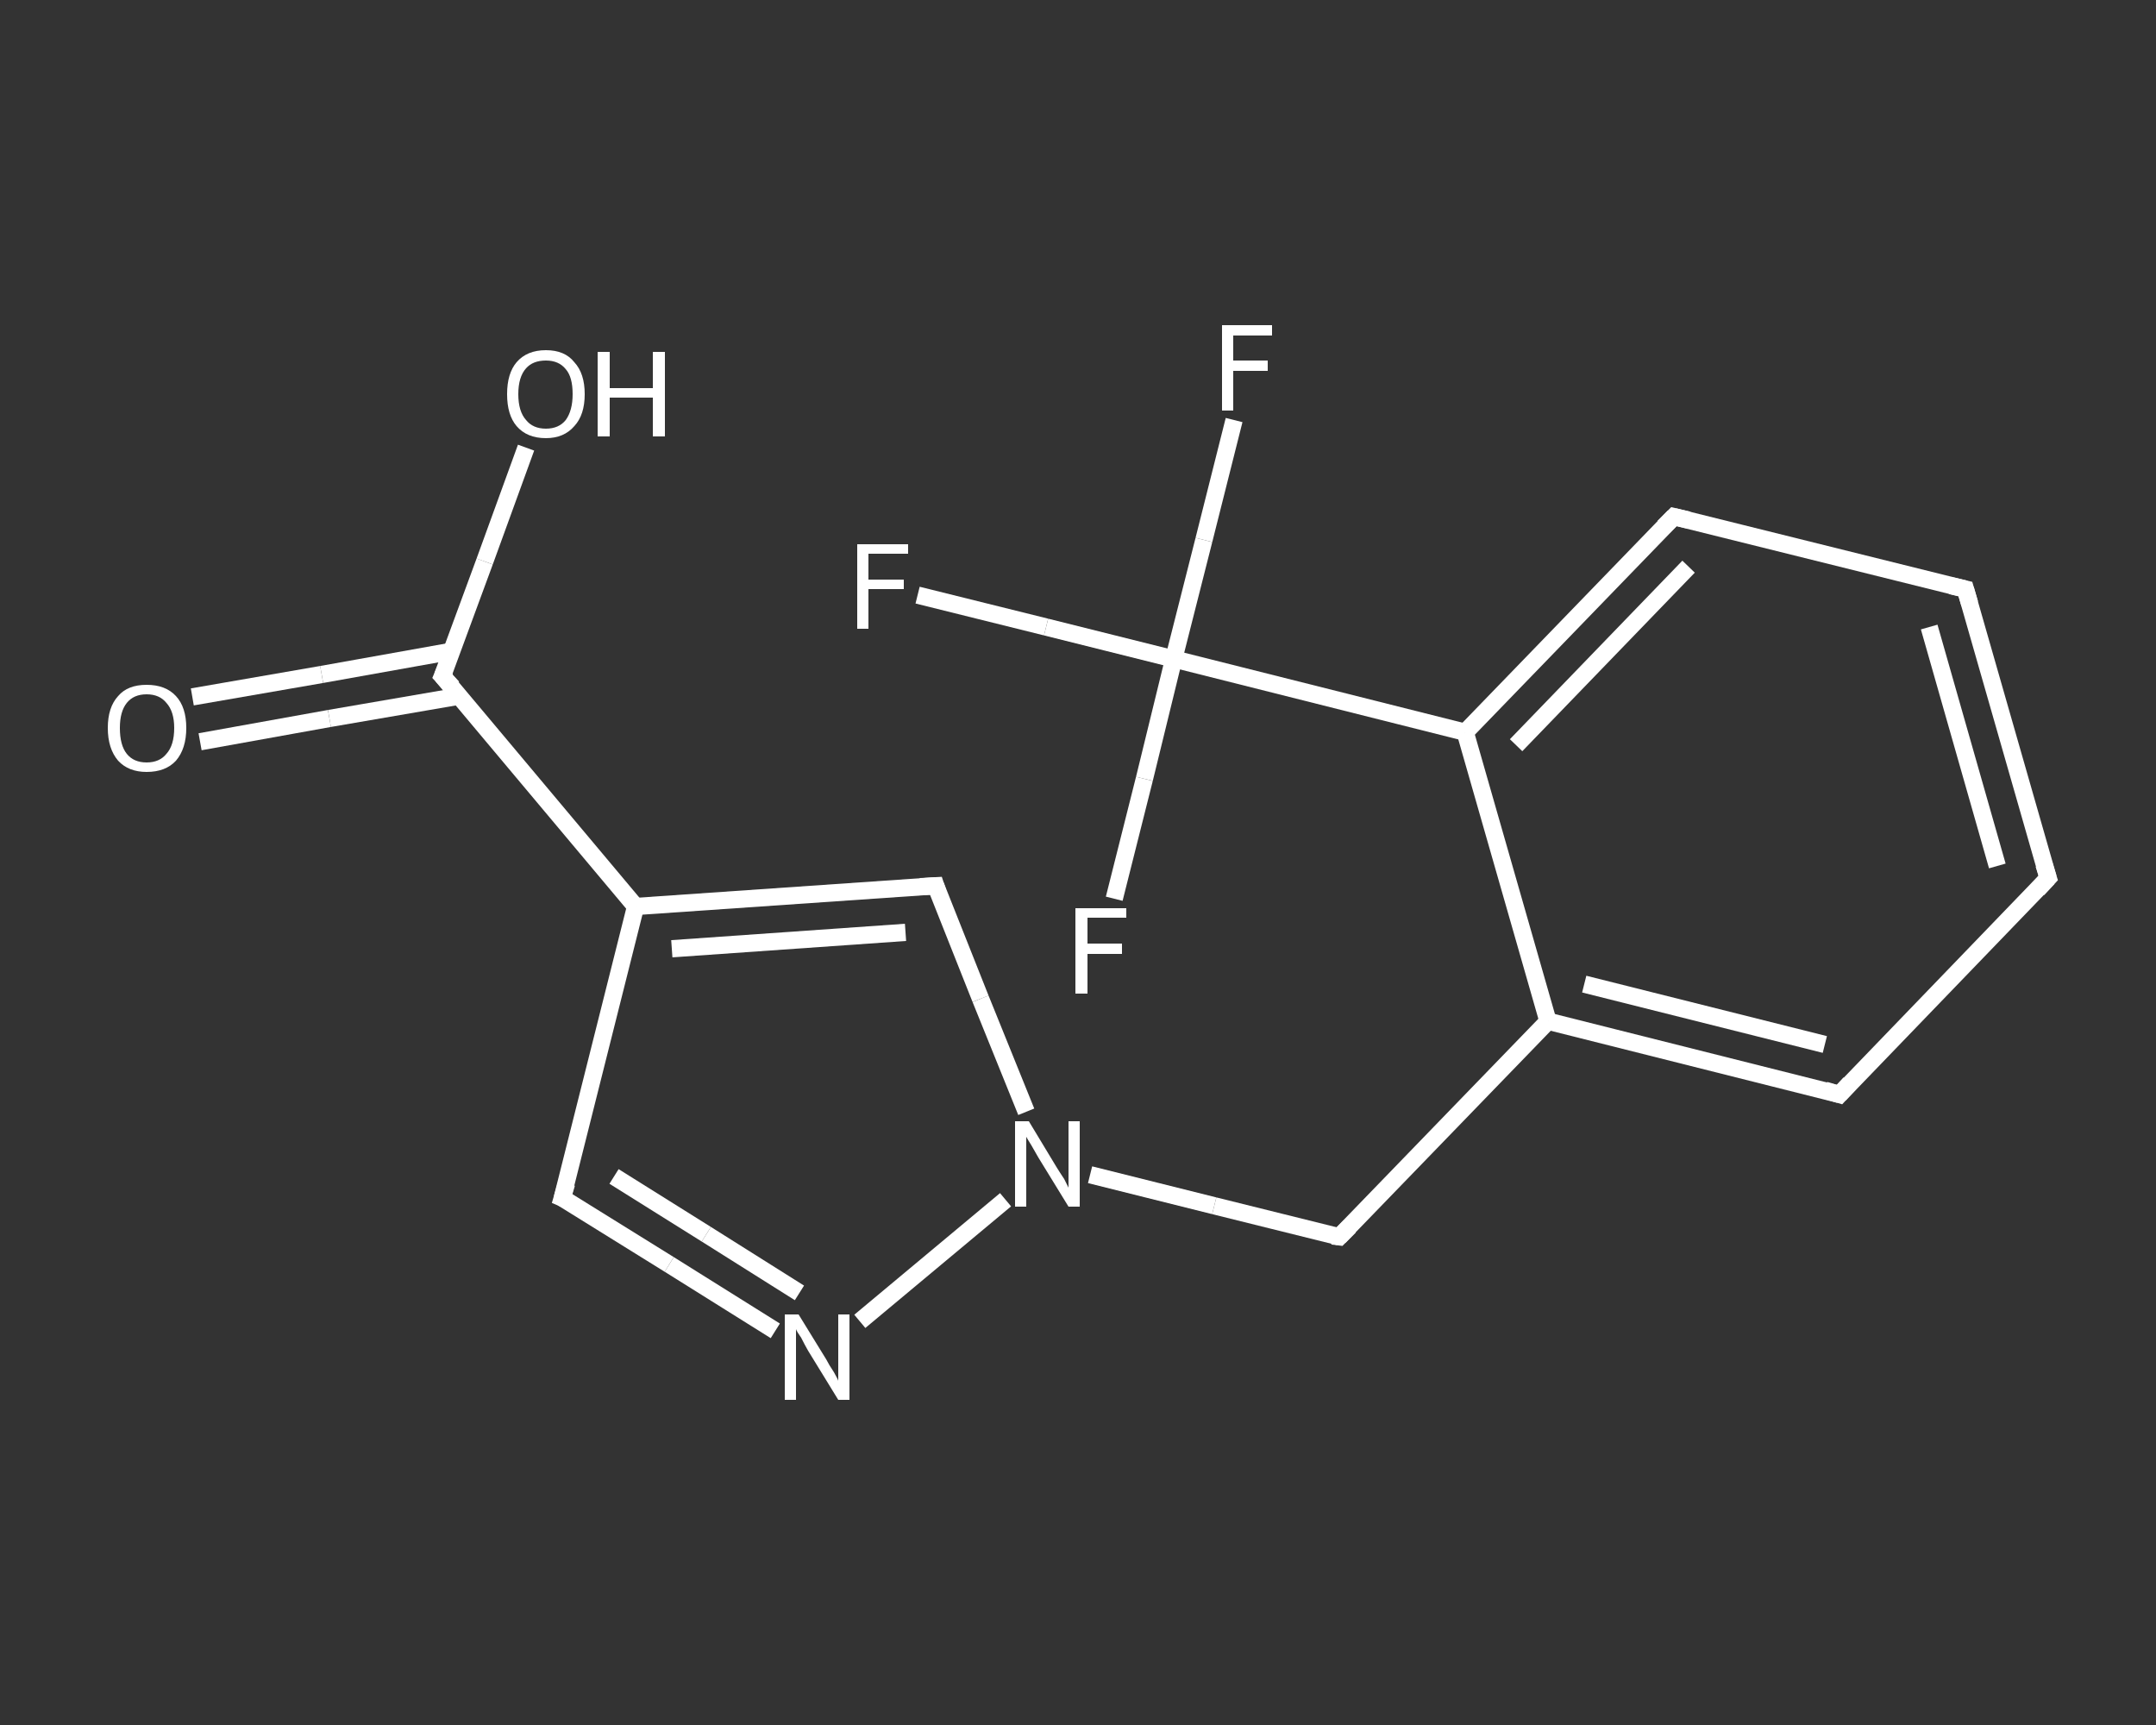 <?xml version='1.0' encoding='iso-8859-1'?>
<svg version='1.1' baseProfile='full'
              xmlns='http://www.w3.org/2000/svg'
                      xmlns:rdkit='http://www.rdkit.org/xml'
                      xmlns:xlink='http://www.w3.org/1999/xlink'
                  xml:space='preserve'
width='250px' height='200px' viewBox='0 0 250 200'>
<rect x="0" y="0" width="250" height="200" fill="#333333" stroke="none"/>
<!-- END OF HEADER -->
<rect style='opacity:1.0;fill:transparent;stroke:none' width='250.0' height='200.0' x='0.0' y='0.0'> </rect>
<path class='bond-0 atom-0 atom-1' d='M 22.3,80.8 L 37.3,78.2' style='fill:none;fill-rule:evenodd;stroke:#FFFFFF;stroke-width:2.0px;stroke-linecap:butt;stroke-linejoin:miter;stroke-opacity:1' />
<path class='bond-0 atom-0 atom-1' d='M 37.3,78.2 L 52.4,75.5' style='fill:none;fill-rule:evenodd;stroke:#FFFFFF;stroke-width:2.0px;stroke-linecap:butt;stroke-linejoin:miter;stroke-opacity:1' />
<path class='bond-0 atom-0 atom-1' d='M 23.2,86.0 L 38.2,83.3' style='fill:none;fill-rule:evenodd;stroke:#FFFFFF;stroke-width:2.0px;stroke-linecap:butt;stroke-linejoin:miter;stroke-opacity:1' />
<path class='bond-0 atom-0 atom-1' d='M 38.2,83.3 L 53.3,80.7' style='fill:none;fill-rule:evenodd;stroke:#FFFFFF;stroke-width:2.0px;stroke-linecap:butt;stroke-linejoin:miter;stroke-opacity:1' />
<path class='bond-1 atom-1 atom-2' d='M 51.3,78.4 L 56.2,65.1' style='fill:none;fill-rule:evenodd;stroke:#FFFFFF;stroke-width:2.0px;stroke-linecap:butt;stroke-linejoin:miter;stroke-opacity:1' />
<path class='bond-1 atom-1 atom-2' d='M 56.2,65.1 L 61.0,51.9' style='fill:none;fill-rule:evenodd;stroke:#FFFFFF;stroke-width:2.0px;stroke-linecap:butt;stroke-linejoin:miter;stroke-opacity:1' />
<path class='bond-2 atom-1 atom-3' d='M 51.3,78.4 L 73.7,105.1' style='fill:none;fill-rule:evenodd;stroke:#FFFFFF;stroke-width:2.0px;stroke-linecap:butt;stroke-linejoin:miter;stroke-opacity:1' />
<path class='bond-3 atom-3 atom-4' d='M 73.7,105.1 L 65.2,138.9' style='fill:none;fill-rule:evenodd;stroke:#FFFFFF;stroke-width:2.0px;stroke-linecap:butt;stroke-linejoin:miter;stroke-opacity:1' />
<path class='bond-4 atom-4 atom-5' d='M 65.2,138.9 L 77.6,146.6' style='fill:none;fill-rule:evenodd;stroke:#FFFFFF;stroke-width:2.0px;stroke-linecap:butt;stroke-linejoin:miter;stroke-opacity:1' />
<path class='bond-4 atom-4 atom-5' d='M 77.6,146.6 L 89.9,154.3' style='fill:none;fill-rule:evenodd;stroke:#FFFFFF;stroke-width:2.0px;stroke-linecap:butt;stroke-linejoin:miter;stroke-opacity:1' />
<path class='bond-4 atom-4 atom-5' d='M 71.2,136.4 L 81.9,143.1' style='fill:none;fill-rule:evenodd;stroke:#FFFFFF;stroke-width:2.0px;stroke-linecap:butt;stroke-linejoin:miter;stroke-opacity:1' />
<path class='bond-4 atom-4 atom-5' d='M 81.9,143.1 L 92.7,149.9' style='fill:none;fill-rule:evenodd;stroke:#FFFFFF;stroke-width:2.0px;stroke-linecap:butt;stroke-linejoin:miter;stroke-opacity:1' />
<path class='bond-5 atom-5 atom-6' d='M 99.7,153.2 L 116.6,139.1' style='fill:none;fill-rule:evenodd;stroke:#FFFFFF;stroke-width:2.0px;stroke-linecap:butt;stroke-linejoin:miter;stroke-opacity:1' />
<path class='bond-6 atom-6 atom-7' d='M 126.4,136.2 L 140.8,139.8' style='fill:none;fill-rule:evenodd;stroke:#FFFFFF;stroke-width:2.0px;stroke-linecap:butt;stroke-linejoin:miter;stroke-opacity:1' />
<path class='bond-6 atom-6 atom-7' d='M 140.8,139.8 L 155.3,143.4' style='fill:none;fill-rule:evenodd;stroke:#FFFFFF;stroke-width:2.0px;stroke-linecap:butt;stroke-linejoin:miter;stroke-opacity:1' />
<path class='bond-7 atom-7 atom-8' d='M 155.3,143.4 L 179.5,118.4' style='fill:none;fill-rule:evenodd;stroke:#FFFFFF;stroke-width:2.0px;stroke-linecap:butt;stroke-linejoin:miter;stroke-opacity:1' />
<path class='bond-8 atom-8 atom-9' d='M 179.5,118.4 L 213.3,126.9' style='fill:none;fill-rule:evenodd;stroke:#FFFFFF;stroke-width:2.0px;stroke-linecap:butt;stroke-linejoin:miter;stroke-opacity:1' />
<path class='bond-8 atom-8 atom-9' d='M 183.7,114.1 L 211.6,121.1' style='fill:none;fill-rule:evenodd;stroke:#FFFFFF;stroke-width:2.0px;stroke-linecap:butt;stroke-linejoin:miter;stroke-opacity:1' />
<path class='bond-9 atom-9 atom-10' d='M 213.3,126.9 L 237.5,101.8' style='fill:none;fill-rule:evenodd;stroke:#FFFFFF;stroke-width:2.0px;stroke-linecap:butt;stroke-linejoin:miter;stroke-opacity:1' />
<path class='bond-10 atom-10 atom-11' d='M 237.5,101.8 L 227.9,68.3' style='fill:none;fill-rule:evenodd;stroke:#FFFFFF;stroke-width:2.0px;stroke-linecap:butt;stroke-linejoin:miter;stroke-opacity:1' />
<path class='bond-10 atom-10 atom-11' d='M 231.6,100.4 L 223.7,72.7' style='fill:none;fill-rule:evenodd;stroke:#FFFFFF;stroke-width:2.0px;stroke-linecap:butt;stroke-linejoin:miter;stroke-opacity:1' />
<path class='bond-11 atom-11 atom-12' d='M 227.9,68.3 L 194.1,59.9' style='fill:none;fill-rule:evenodd;stroke:#FFFFFF;stroke-width:2.0px;stroke-linecap:butt;stroke-linejoin:miter;stroke-opacity:1' />
<path class='bond-12 atom-12 atom-13' d='M 194.1,59.9 L 169.9,84.9' style='fill:none;fill-rule:evenodd;stroke:#FFFFFF;stroke-width:2.0px;stroke-linecap:butt;stroke-linejoin:miter;stroke-opacity:1' />
<path class='bond-12 atom-12 atom-13' d='M 195.8,65.7 L 175.8,86.4' style='fill:none;fill-rule:evenodd;stroke:#FFFFFF;stroke-width:2.0px;stroke-linecap:butt;stroke-linejoin:miter;stroke-opacity:1' />
<path class='bond-13 atom-13 atom-14' d='M 169.9,84.9 L 136.1,76.4' style='fill:none;fill-rule:evenodd;stroke:#FFFFFF;stroke-width:2.0px;stroke-linecap:butt;stroke-linejoin:miter;stroke-opacity:1' />
<path class='bond-14 atom-14 atom-15' d='M 136.1,76.4 L 121.3,72.7' style='fill:none;fill-rule:evenodd;stroke:#FFFFFF;stroke-width:2.0px;stroke-linecap:butt;stroke-linejoin:miter;stroke-opacity:1' />
<path class='bond-14 atom-14 atom-15' d='M 121.3,72.7 L 106.4,69.0' style='fill:none;fill-rule:evenodd;stroke:#FFFFFF;stroke-width:2.0px;stroke-linecap:butt;stroke-linejoin:miter;stroke-opacity:1' />
<path class='bond-15 atom-14 atom-16' d='M 136.1,76.4 L 139.6,62.6' style='fill:none;fill-rule:evenodd;stroke:#FFFFFF;stroke-width:2.0px;stroke-linecap:butt;stroke-linejoin:miter;stroke-opacity:1' />
<path class='bond-15 atom-14 atom-16' d='M 139.6,62.6 L 143.1,48.7' style='fill:none;fill-rule:evenodd;stroke:#FFFFFF;stroke-width:2.0px;stroke-linecap:butt;stroke-linejoin:miter;stroke-opacity:1' />
<path class='bond-16 atom-14 atom-17' d='M 136.1,76.4 L 132.7,90.3' style='fill:none;fill-rule:evenodd;stroke:#FFFFFF;stroke-width:2.0px;stroke-linecap:butt;stroke-linejoin:miter;stroke-opacity:1' />
<path class='bond-16 atom-14 atom-17' d='M 132.7,90.3 L 129.2,104.2' style='fill:none;fill-rule:evenodd;stroke:#FFFFFF;stroke-width:2.0px;stroke-linecap:butt;stroke-linejoin:miter;stroke-opacity:1' />
<path class='bond-17 atom-6 atom-18' d='M 119.0,128.9 L 113.7,115.8' style='fill:none;fill-rule:evenodd;stroke:#FFFFFF;stroke-width:2.0px;stroke-linecap:butt;stroke-linejoin:miter;stroke-opacity:1' />
<path class='bond-17 atom-6 atom-18' d='M 113.7,115.8 L 108.5,102.7' style='fill:none;fill-rule:evenodd;stroke:#FFFFFF;stroke-width:2.0px;stroke-linecap:butt;stroke-linejoin:miter;stroke-opacity:1' />
<path class='bond-18 atom-18 atom-3' d='M 108.5,102.7 L 73.7,105.1' style='fill:none;fill-rule:evenodd;stroke:#FFFFFF;stroke-width:2.0px;stroke-linecap:butt;stroke-linejoin:miter;stroke-opacity:1' />
<path class='bond-18 atom-18 atom-3' d='M 105.0,108.1 L 77.9,110.0' style='fill:none;fill-rule:evenodd;stroke:#FFFFFF;stroke-width:2.0px;stroke-linecap:butt;stroke-linejoin:miter;stroke-opacity:1' />
<path class='bond-19 atom-13 atom-8' d='M 169.9,84.9 L 179.5,118.4' style='fill:none;fill-rule:evenodd;stroke:#FFFFFF;stroke-width:2.0px;stroke-linecap:butt;stroke-linejoin:miter;stroke-opacity:1' />
<path d='M 51.6,77.7 L 51.3,78.4 L 52.5,79.7' style='fill:none;stroke:#FFFFFF;stroke-width:2.0px;stroke-linecap:butt;stroke-linejoin:miter;stroke-opacity:1;' />
<path d='M 65.7,137.2 L 65.2,138.9 L 65.9,139.2' style='fill:none;stroke:#FFFFFF;stroke-width:2.0px;stroke-linecap:butt;stroke-linejoin:miter;stroke-opacity:1;' />
<path d='M 154.5,143.3 L 155.3,143.4 L 156.5,142.2' style='fill:none;stroke:#FFFFFF;stroke-width:2.0px;stroke-linecap:butt;stroke-linejoin:miter;stroke-opacity:1;' />
<path d='M 211.6,126.4 L 213.3,126.9 L 214.5,125.6' style='fill:none;stroke:#FFFFFF;stroke-width:2.0px;stroke-linecap:butt;stroke-linejoin:miter;stroke-opacity:1;' />
<path d='M 236.3,103.1 L 237.5,101.8 L 237.0,100.2' style='fill:none;stroke:#FFFFFF;stroke-width:2.0px;stroke-linecap:butt;stroke-linejoin:miter;stroke-opacity:1;' />
<path d='M 228.4,70.0 L 227.9,68.3 L 226.2,67.9' style='fill:none;stroke:#FFFFFF;stroke-width:2.0px;stroke-linecap:butt;stroke-linejoin:miter;stroke-opacity:1;' />
<path d='M 195.8,60.3 L 194.1,59.9 L 192.9,61.1' style='fill:none;stroke:#FFFFFF;stroke-width:2.0px;stroke-linecap:butt;stroke-linejoin:miter;stroke-opacity:1;' />
<path d='M 108.7,103.3 L 108.5,102.7 L 106.7,102.8' style='fill:none;stroke:#FFFFFF;stroke-width:2.0px;stroke-linecap:butt;stroke-linejoin:miter;stroke-opacity:1;' />
<path class='atom-0' d='M 12.5 84.4
Q 12.5 82.0, 13.7 80.7
Q 14.8 79.4, 17.0 79.4
Q 19.2 79.4, 20.4 80.7
Q 21.6 82.0, 21.6 84.4
Q 21.6 86.8, 20.4 88.2
Q 19.2 89.5, 17.0 89.5
Q 14.9 89.5, 13.7 88.2
Q 12.5 86.8, 12.5 84.4
M 17.0 88.4
Q 18.5 88.4, 19.3 87.4
Q 20.2 86.4, 20.2 84.4
Q 20.2 82.5, 19.3 81.5
Q 18.5 80.5, 17.0 80.5
Q 15.5 80.5, 14.7 81.5
Q 13.9 82.5, 13.9 84.4
Q 13.9 86.4, 14.7 87.4
Q 15.5 88.4, 17.0 88.4
' fill='#FFFFFF'/>
<path class='atom-2' d='M 58.8 45.7
Q 58.8 43.3, 59.9 42.0
Q 61.1 40.6, 63.3 40.6
Q 65.5 40.6, 66.6 42.0
Q 67.8 43.3, 67.8 45.7
Q 67.8 48.1, 66.6 49.4
Q 65.4 50.8, 63.3 50.8
Q 61.1 50.8, 59.9 49.4
Q 58.8 48.1, 58.8 45.7
M 63.3 49.7
Q 64.8 49.7, 65.6 48.7
Q 66.4 47.6, 66.4 45.7
Q 66.4 43.7, 65.6 42.8
Q 64.8 41.8, 63.3 41.8
Q 61.8 41.8, 61.0 42.7
Q 60.1 43.7, 60.1 45.7
Q 60.1 47.7, 61.0 48.7
Q 61.8 49.7, 63.3 49.7
' fill='#FFFFFF'/>
<path class='atom-2' d='M 69.3 40.8
L 70.7 40.8
L 70.7 45.0
L 75.7 45.0
L 75.7 40.8
L 77.1 40.8
L 77.1 50.6
L 75.7 50.6
L 75.7 46.1
L 70.7 46.1
L 70.7 50.6
L 69.3 50.6
L 69.3 40.8
' fill='#FFFFFF'/>
<path class='atom-5' d='M 92.6 152.4
L 95.8 157.6
Q 96.1 158.2, 96.7 159.1
Q 97.2 160.0, 97.2 160.1
L 97.2 152.4
L 98.5 152.4
L 98.5 162.3
L 97.2 162.3
L 93.7 156.6
Q 93.3 155.9, 92.9 155.1
Q 92.4 154.4, 92.3 154.1
L 92.3 162.3
L 91.0 162.3
L 91.0 152.4
L 92.6 152.4
' fill='#FFFFFF'/>
<path class='atom-6' d='M 119.3 130.0
L 122.5 135.3
Q 122.8 135.8, 123.4 136.7
Q 123.9 137.7, 123.9 137.7
L 123.9 130.0
L 125.2 130.0
L 125.2 139.9
L 123.9 139.9
L 120.4 134.2
Q 120.0 133.5, 119.6 132.8
Q 119.1 132.0, 119.0 131.8
L 119.0 139.9
L 117.7 139.9
L 117.7 130.0
L 119.3 130.0
' fill='#FFFFFF'/>
<path class='atom-15' d='M 99.4 63.1
L 105.3 63.1
L 105.3 64.2
L 100.7 64.2
L 100.7 67.2
L 104.8 67.2
L 104.8 68.3
L 100.7 68.3
L 100.7 72.9
L 99.4 72.9
L 99.4 63.1
' fill='#FFFFFF'/>
<path class='atom-16' d='M 141.7 37.7
L 147.5 37.7
L 147.5 38.9
L 143.0 38.9
L 143.0 41.8
L 147.0 41.8
L 147.0 43.0
L 143.0 43.0
L 143.0 47.6
L 141.7 47.6
L 141.7 37.7
' fill='#FFFFFF'/>
<path class='atom-17' d='M 124.7 105.3
L 130.6 105.3
L 130.6 106.4
L 126.1 106.4
L 126.1 109.4
L 130.1 109.4
L 130.1 110.6
L 126.1 110.6
L 126.1 115.2
L 124.7 115.2
L 124.7 105.3
' fill='#FFFFFF'/>
</svg>
